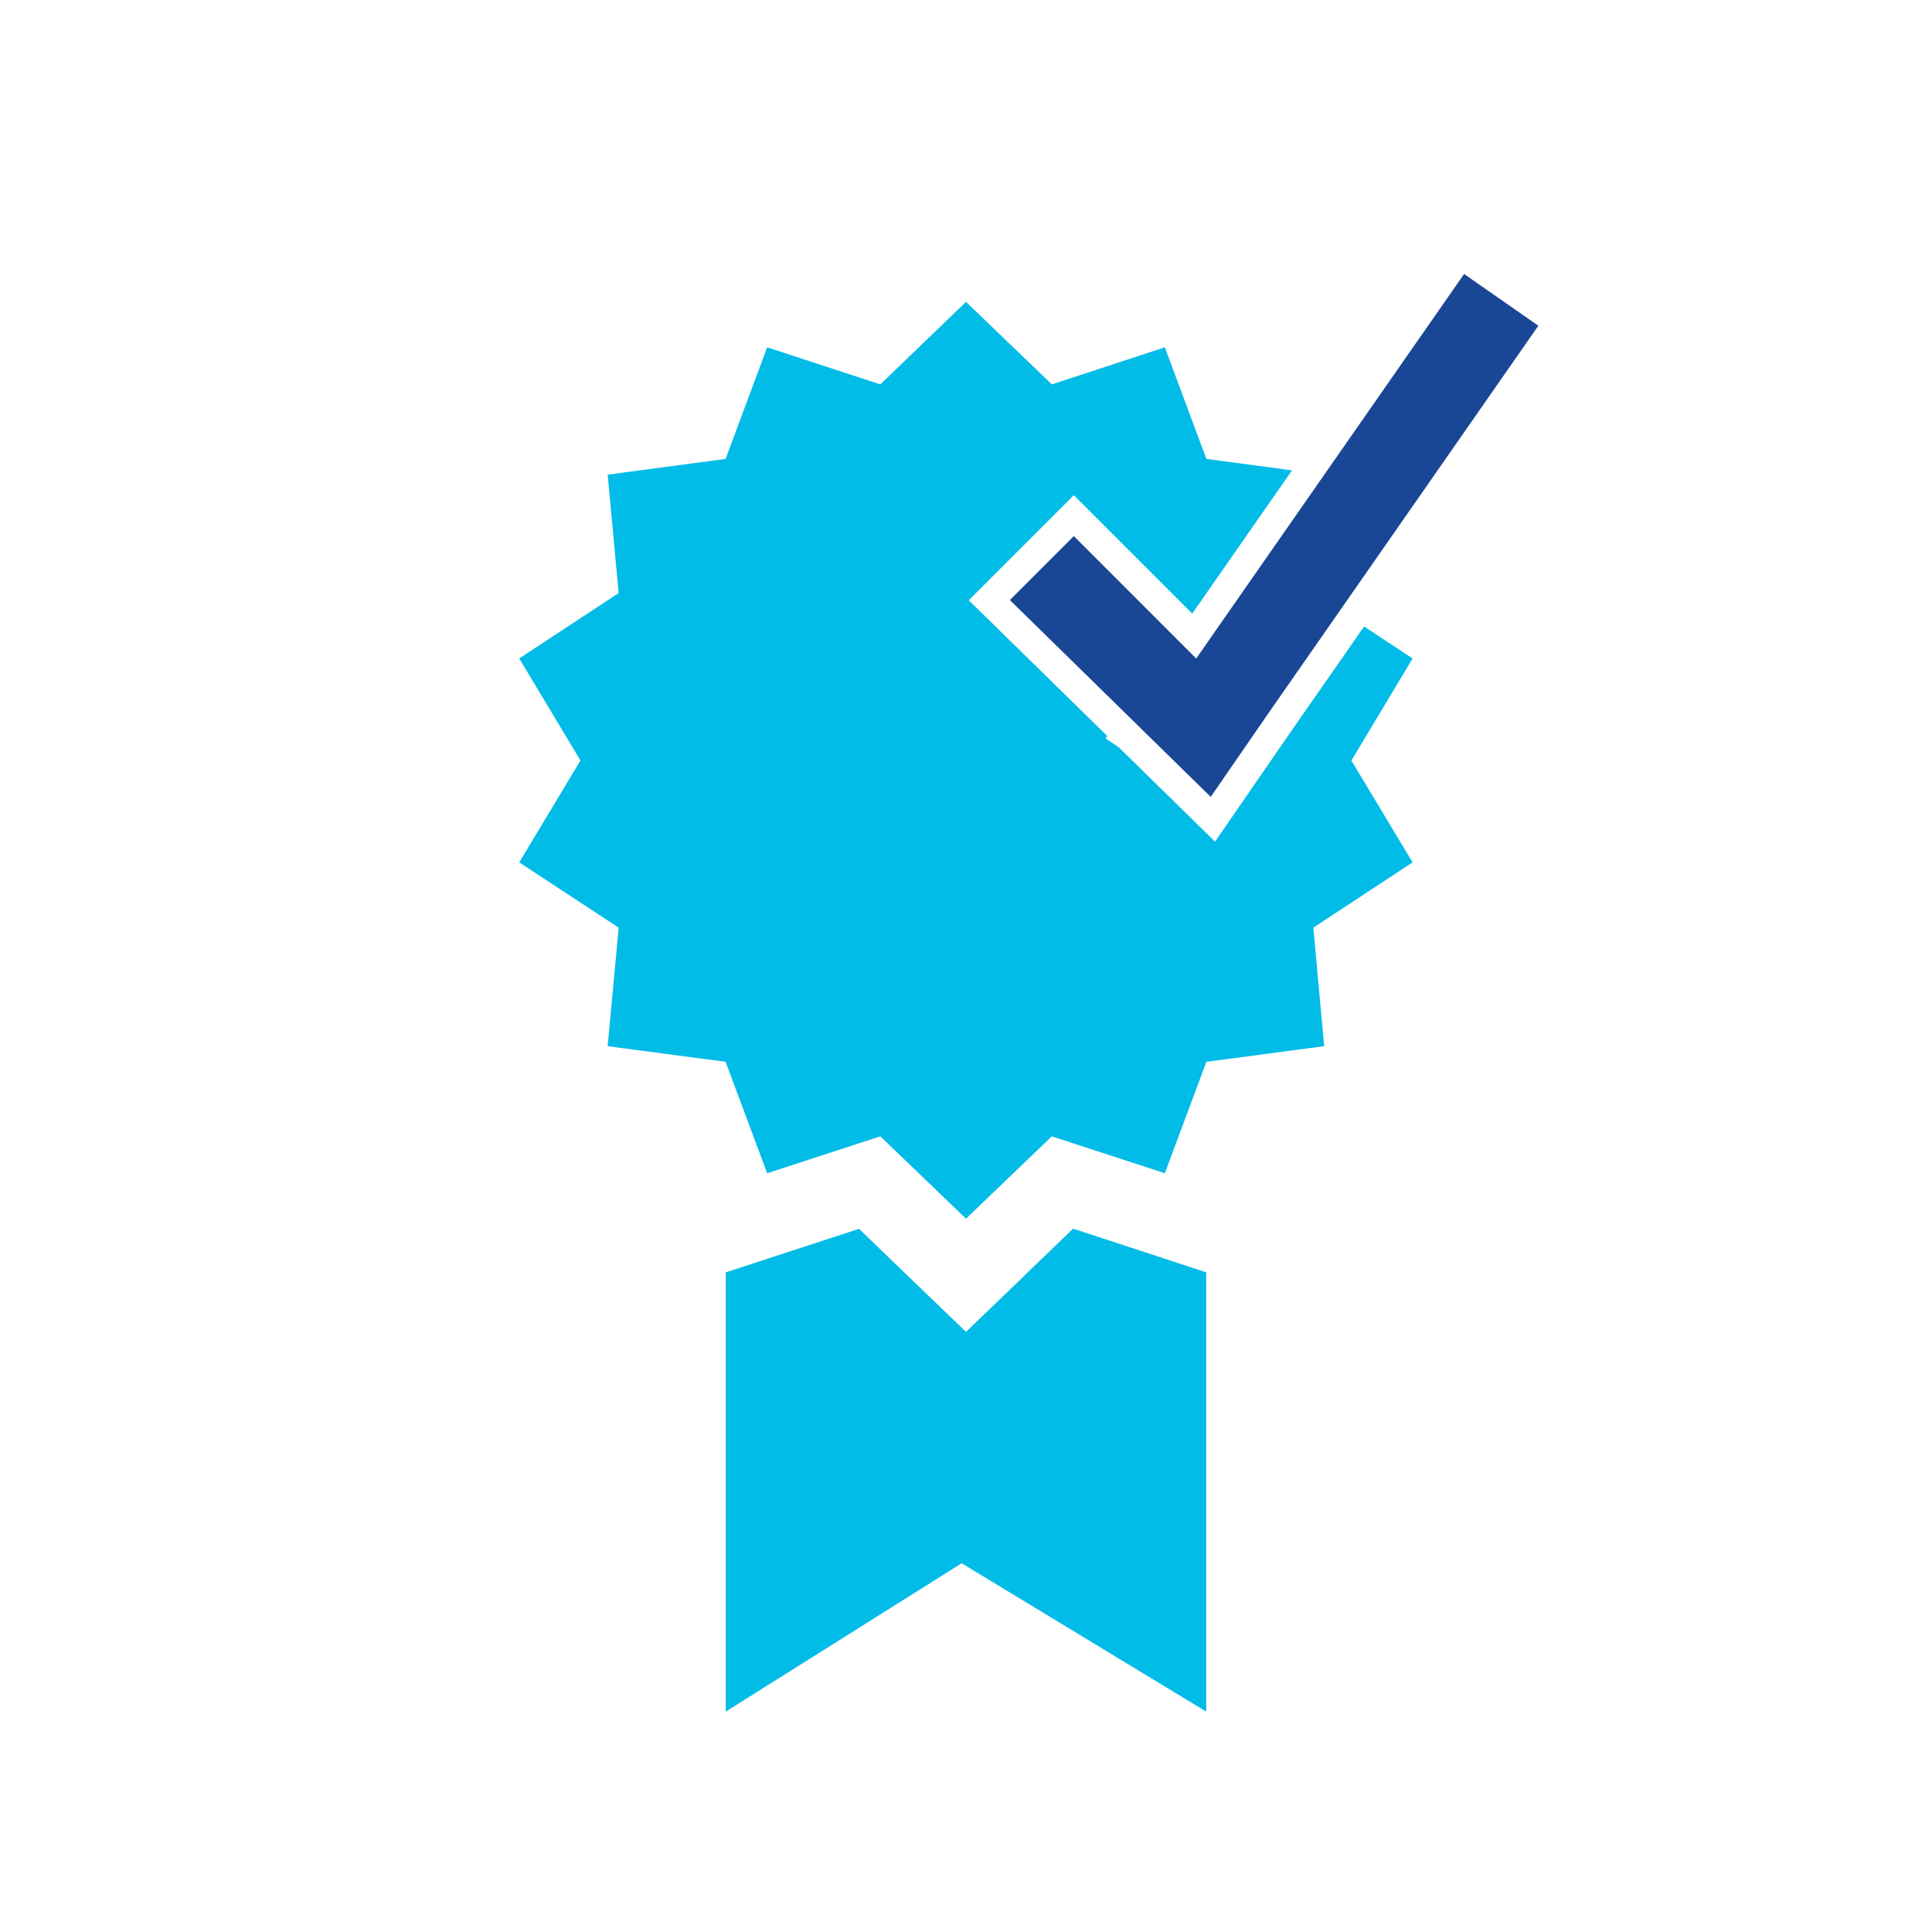 <?xml version="1.0" encoding="UTF-8"?> <svg xmlns="http://www.w3.org/2000/svg" id="Layer_2" width="133.5" height="133.5" viewBox="0 0 133.5 133.5"><defs><style>.cls-1{fill:#fff;}.cls-2{fill:#00bce7;}.cls-3{fill:#1a4696;stroke:#fff;stroke-miterlimit:10;stroke-width:2px;}</style></defs><g id="Layer_1-2"><g><rect class="cls-1" width="133.5" height="133.5"></rect><path class="cls-2" d="m70.67,88.26l-3.92,3.77-3.92-3.77-3.47-3.35-4.59,1.5-4.62,1.51v30.35l16.3-10.25,16.9,10.25v-30.35l-4.62-1.52-4.58-1.5-3.48,3.35Zm-3.92-67.4l-5.92,5.7-7.82-2.56-2.87,7.71-8.15,1.09.76,8.18-6.87,4.52,4.23,7.05-4.23,7.04,6.87,4.51-.76,8.19,8.15,1.08,2.87,7.7,7.82-2.55,5.92,5.69,5.93-5.69,7.81,2.55,2.87-7.7,8.14-1.08-.75-8.19,6.86-4.51-4.23-7.04,4.23-7.05-6.86-4.52.75-8.18-8.14-1.09-2.87-7.71-7.81,2.56-5.93-5.7Z"></path><polygon class="cls-3" points="107.69 22.26 100.92 17.54 82.52 43.95 74.2 35.63 68.36 41.47 77.8 50.72 77.78 50.75 77.93 50.85 83.81 56.61 88.45 49.88 88.45 49.88 107.69 22.26"></polygon></g></g></svg> 